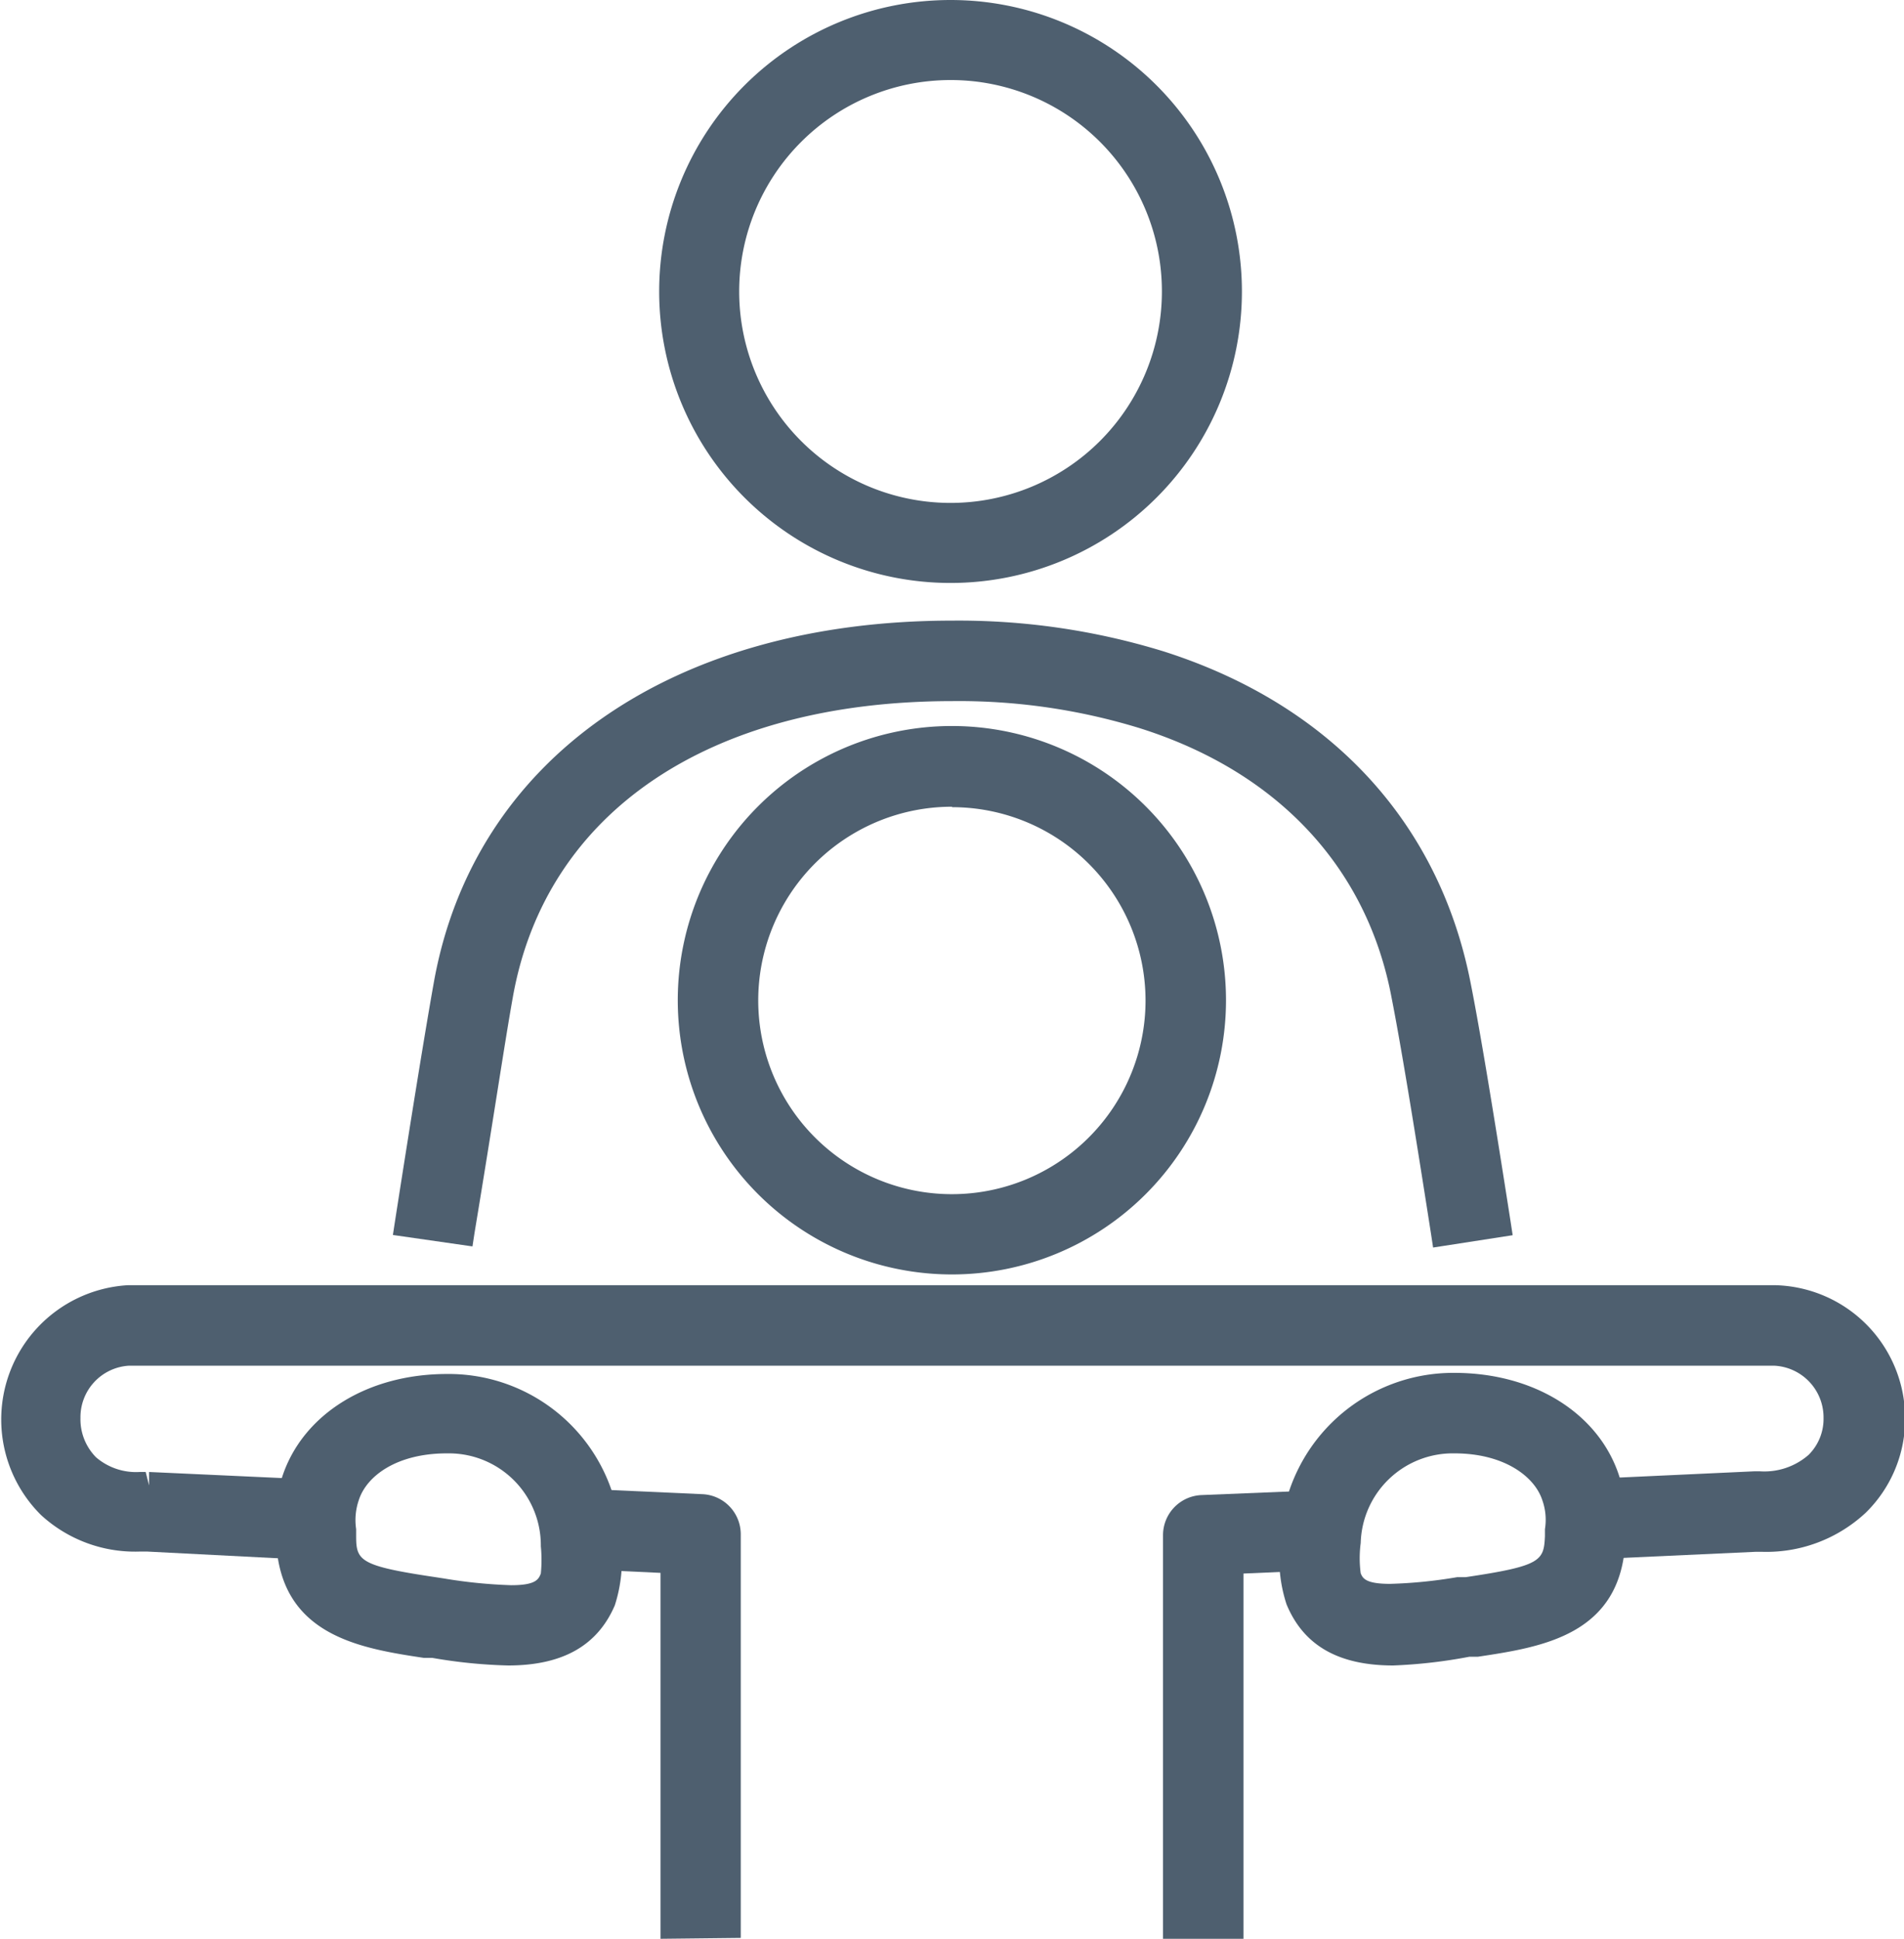 <?xml version="1.0" encoding="UTF-8"?>
<svg xmlns="http://www.w3.org/2000/svg" viewBox="0 0 84.95 86.47">
  <path d="M42.41,26a13,13,0,1,1,13-13h0A13,13,0,0,1,42.41,26Zm0-22.43A9.43,9.43,0,1,0,51.84,13a9.42,9.42,0,0,0-9.43-9.43Z" transform="translate(0 0)" fill="#4e5f6f"></path>
  <path d="M42.48,56.84A12.23,12.23,0,1,1,54.7,44.62h0A12.23,12.23,0,0,1,42.48,56.84Zm0-20.86a8.64,8.64,0,1,0,8.63,8.64A8.63,8.63,0,0,0,42.48,36Z" transform="translate(0 0)" fill="#4e5f6f"></path>
  <path d="M22.67,74.28a22.64,22.64,0,0,1-3.39-.34l-.38,0c-2.85-.43-6.4-1-6.58-5.23v-.29a6.25,6.25,0,0,1,.29-2.61c.93-2.75,3.8-4.53,7.33-4.53a7.68,7.68,0,0,1,7.76,7.49,6.62,6.62,0,0,1-.27,2.83C26.66,73.39,25.11,74.28,22.67,74.28Zm-2.73-9.46c-2.23,0-3.58,1-3.93,2.08a2.74,2.74,0,0,0-.12,1.3v.31c0,1.1.16,1.33,3.53,1.83l.39.06a22.32,22.32,0,0,0,3,.3c1.11,0,1.22-.27,1.32-.52h0a6.23,6.23,0,0,0,0-1.22,4.1,4.1,0,0,0-4.07-4.14h-.11Z" transform="translate(0 0)" fill="#4e5f6f"></path>
  <path d="M17.53,55.08l.09-.59c.78-5,1.37-8.62,1.73-10.64,1.77-10,10.64-16.17,23.13-16.17a31.07,31.07,0,0,1,9.43,1.37c7.42,2.36,12.29,7.6,13.7,14.77.4,2,1,5.62,1.79,10.68l.09.59-3.55.55-.09-.59c-.78-5-1.37-8.56-1.76-10.54C61,38.69,57,34.41,50.83,32.47a27.44,27.44,0,0,0-8.35-1.2c-10.8,0-18.13,4.93-19.6,13.21C22.52,46.49,22,50,21.17,55l-.09.59Z" transform="translate(0 0)" fill="#4e5f6f"></path>
  <path d="M29.47,86.47V70.15l-4.3-.2.17-3.58,6,.27a1.79,1.79,0,0,1,1.71,1.79v18Z" transform="translate(0 0)" fill="#4e5f6f"></path>
  <path d="M6.58,69.2l-.37,0a6.2,6.2,0,0,1-4.38-1.63A6,6,0,0,1,5.7,57.32H79.21A5.94,5.94,0,0,1,85,63.24a5.85,5.85,0,0,1-1.76,4.23,6.5,6.5,0,0,1-4.65,1.74h-.25l-8.07.37L70.06,66l8.21-.38h.25a3,3,0,0,0,2.17-.73,2.26,2.26,0,0,0,.67-1.65,2.31,2.31,0,0,0-2.2-2.33H5.75a2.3,2.3,0,0,0-2.16,2.33A2.41,2.41,0,0,0,4.29,65a2.74,2.74,0,0,0,1.94.65H6.5l.15.6,0-.6,8.08.37-.17,3.59Z" transform="translate(0 0)" fill="#4e5f6f"></path>
  <path d="M51.89,86.47v-18a1.79,1.79,0,0,1,1.72-1.79l5.88-.24L59.64,70l-4.16.18V86.47Z" transform="translate(0 0)" fill="#4e5f6f"></path>
  <path d="M62.16,74.28c-2.44,0-4-.89-4.76-2.73a6.56,6.56,0,0,1-.28-2.78,7.72,7.72,0,0,1,7.77-7.54c3.53,0,6.4,1.78,7.33,4.53a6.28,6.28,0,0,1,.3,2.62l0,.29c-.17,4.26-3.73,4.79-6.58,5.22l-.38,0A22.64,22.64,0,0,1,62.16,74.28Zm2.73-9.46a4.11,4.11,0,0,0-4.18,4v0a5.09,5.09,0,0,0,0,1.35c.09.21.2.47,1.31.47h0a21.06,21.06,0,0,0,3-.3l.38,0c3.37-.5,3.48-.73,3.53-1.83V68.2a2.61,2.61,0,0,0-.12-1.3C68.47,65.86,67.12,64.82,64.89,64.82Z" transform="translate(0 0)" fill="#4e5f6f"></path>
</svg>
